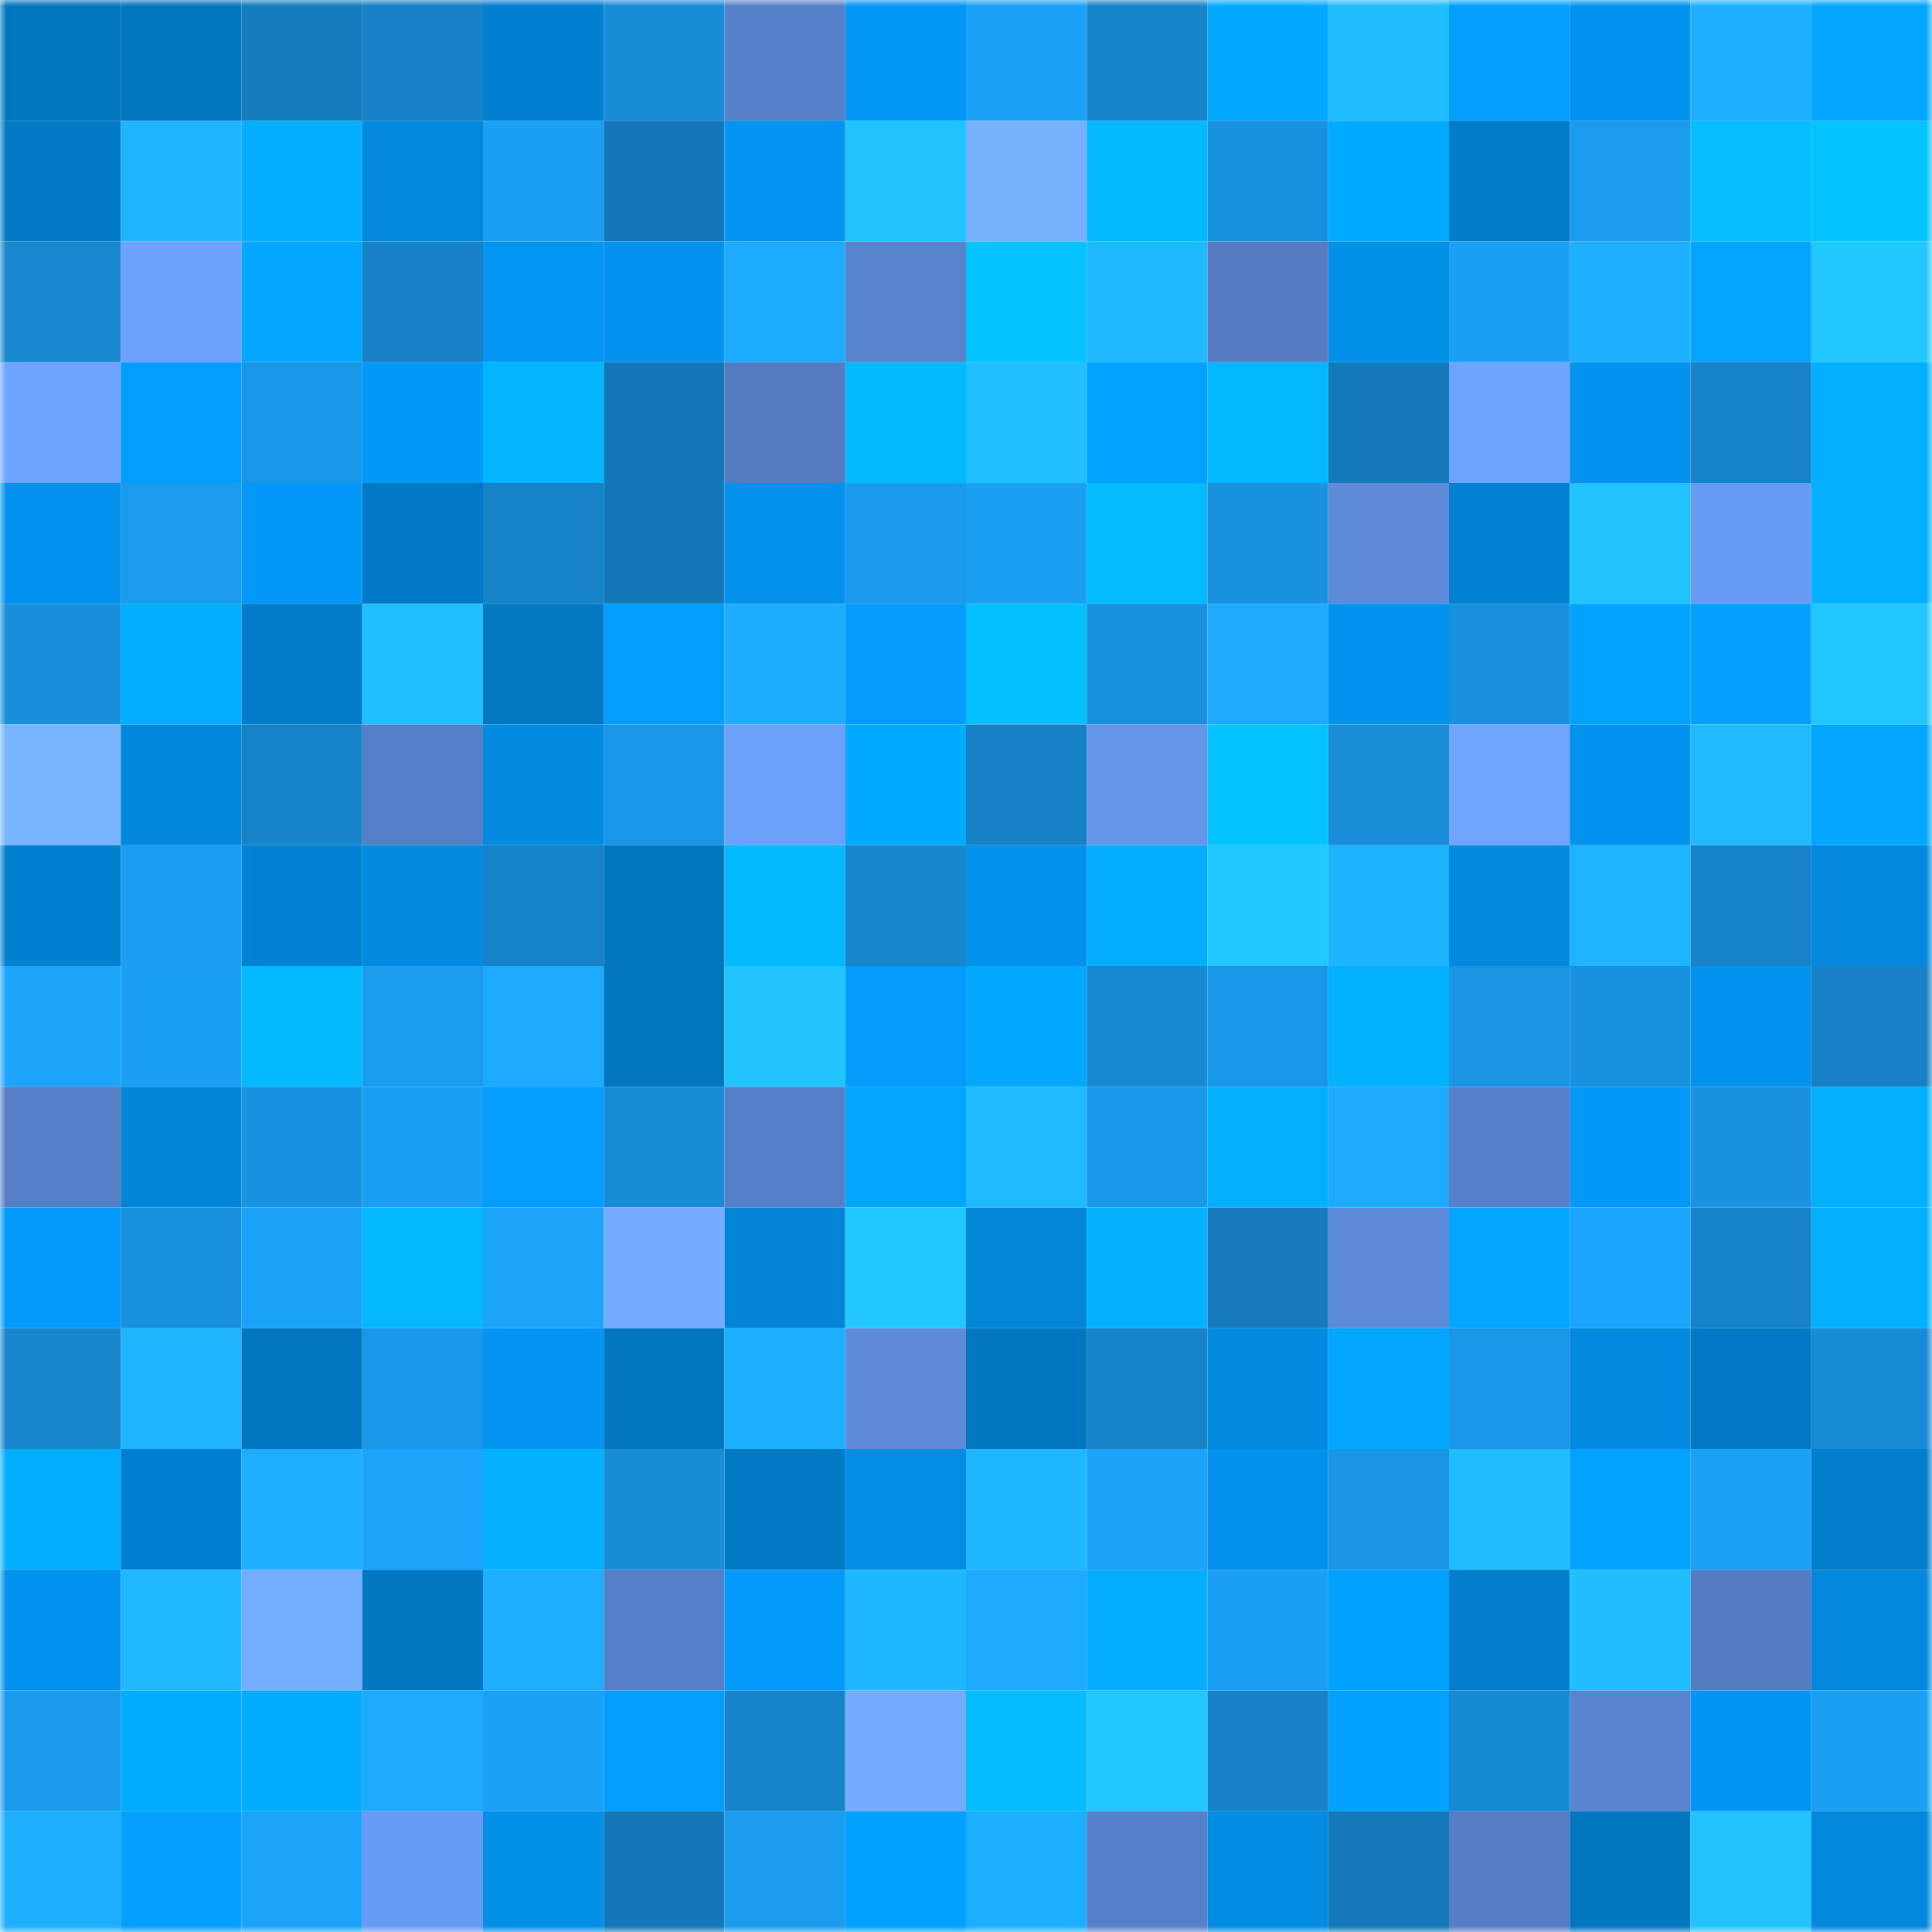<svg viewBox="0 0 160 160" fill="none" role="img" xmlns="http://www.w3.org/2000/svg" width="240" height="240" name="ens%2Cassn.eth"><mask id="267544582" mask-type="alpha" maskUnits="userSpaceOnUse" x="0" y="0" width="160" height="160"><rect width="160" height="160" fill="#FFFFFF"></rect></mask><g mask="url(#267544582)"><rect x="0" y="0" width="10" height="10" fill="#0276bf"></rect><rect x="10" y="0" width="10" height="10" fill="#0276bf"></rect><rect x="20" y="0" width="10" height="10" fill="#157cbe"></rect><rect x="30" y="0" width="10" height="10" fill="#1681c5"></rect><rect x="40" y="0" width="10" height="10" fill="#027fce"></rect><rect x="50" y="0" width="10" height="10" fill="#188cd6"></rect><rect x="60" y="0" width="10" height="10" fill="#5680c9"></rect><rect x="70" y="0" width="10" height="10" fill="#0397f5"></rect><rect x="80" y="0" width="10" height="10" fill="#1ba2f8"></rect><rect x="90" y="0" width="10" height="10" fill="#1685cb"></rect><rect x="100" y="0" width="10" height="10" fill="#03a9ff"></rect><rect x="110" y="0" width="10" height="10" fill="#20bdff"></rect><rect x="120" y="0" width="10" height="10" fill="#03a0ff"></rect><rect x="130" y="0" width="10" height="10" fill="#0393ef"></rect><rect x="140" y="0" width="10" height="10" fill="#1eafff"></rect><rect x="150" y="0" width="10" height="10" fill="#03a6ff"></rect><rect x="0" y="10" width="10" height="10" fill="#027ac6"></rect><rect x="10" y="10" width="10" height="10" fill="#1eb4ff"></rect><rect x="20" y="10" width="10" height="10" fill="#03adff"></rect><rect x="30" y="10" width="10" height="10" fill="#0388dd"></rect><rect x="40" y="10" width="10" height="10" fill="#1b9ff3"></rect><rect x="50" y="10" width="10" height="10" fill="#1478b8"></rect><rect x="60" y="10" width="10" height="10" fill="#0394f1"></rect><rect x="70" y="10" width="10" height="10" fill="#21c2ff"></rect><rect x="80" y="10" width="10" height="10" fill="#77b2ff"></rect><rect x="90" y="10" width="10" height="10" fill="#04b8ff"></rect><rect x="100" y="10" width="10" height="10" fill="#1891de"></rect><rect x="110" y="10" width="10" height="10" fill="#03abff"></rect><rect x="120" y="10" width="10" height="10" fill="#027bc8"></rect><rect x="130" y="10" width="10" height="10" fill="#1a9bee"></rect><rect x="140" y="10" width="10" height="10" fill="#04beff"></rect><rect x="150" y="10" width="10" height="10" fill="#04c3ff"></rect><rect x="0" y="20" width="10" height="10" fill="#1787cf"></rect><rect x="10" y="20" width="10" height="10" fill="#6ca1fc"></rect><rect x="20" y="20" width="10" height="10" fill="#03a7ff"></rect><rect x="30" y="20" width="10" height="10" fill="#1681c5"></rect><rect x="40" y="20" width="10" height="10" fill="#0396f3"></rect><rect x="50" y="20" width="10" height="10" fill="#0393ef"></rect><rect x="60" y="20" width="10" height="10" fill="#1dabff"></rect><rect x="70" y="20" width="10" height="10" fill="#5782cc"></rect><rect x="80" y="20" width="10" height="10" fill="#04c3ff"></rect><rect x="90" y="20" width="10" height="10" fill="#1fb9ff"></rect><rect x="100" y="20" width="10" height="10" fill="#537cc2"></rect><rect x="110" y="20" width="10" height="10" fill="#0390e9"></rect><rect x="120" y="20" width="10" height="10" fill="#1ba0f6"></rect><rect x="130" y="20" width="10" height="10" fill="#1eafff"></rect><rect x="140" y="20" width="10" height="10" fill="#03a3ff"></rect><rect x="150" y="20" width="10" height="10" fill="#22c7ff"></rect><rect x="0" y="30" width="10" height="10" fill="#6ea4ff"></rect><rect x="10" y="30" width="10" height="10" fill="#039dff"></rect><rect x="20" y="30" width="10" height="10" fill="#1997e7"></rect><rect x="30" y="30" width="10" height="10" fill="#0399f9"></rect><rect x="40" y="30" width="10" height="10" fill="#03b5ff"></rect><rect x="50" y="30" width="10" height="10" fill="#1478b8"></rect><rect x="60" y="30" width="10" height="10" fill="#537cc1"></rect><rect x="70" y="30" width="10" height="10" fill="#04b9ff"></rect><rect x="80" y="30" width="10" height="10" fill="#20c0ff"></rect><rect x="90" y="30" width="10" height="10" fill="#03a2ff"></rect><rect x="100" y="30" width="10" height="10" fill="#03b7ff"></rect><rect x="110" y="30" width="10" height="10" fill="#1479ba"></rect><rect x="120" y="30" width="10" height="10" fill="#6ea4ff"></rect><rect x="130" y="30" width="10" height="10" fill="#0393ef"></rect><rect x="140" y="30" width="10" height="10" fill="#1682c8"></rect><rect x="150" y="30" width="10" height="10" fill="#03b0ff"></rect><rect x="0" y="40" width="10" height="10" fill="#0393ef"></rect><rect x="10" y="40" width="10" height="10" fill="#1a9bee"></rect><rect x="20" y="40" width="10" height="10" fill="#0398f7"></rect><rect x="30" y="40" width="10" height="10" fill="#0279c5"></rect><rect x="40" y="40" width="10" height="10" fill="#1682c7"></rect><rect x="50" y="40" width="10" height="10" fill="#1478b8"></rect><rect x="60" y="40" width="10" height="10" fill="#0391eb"></rect><rect x="70" y="40" width="10" height="10" fill="#1a9aec"></rect><rect x="80" y="40" width="10" height="10" fill="#1b9ff3"></rect><rect x="90" y="40" width="10" height="10" fill="#04bbff"></rect><rect x="100" y="40" width="10" height="10" fill="#1992e0"></rect><rect x="110" y="40" width="10" height="10" fill="#5d8bda"></rect><rect x="120" y="40" width="10" height="10" fill="#0281d2"></rect><rect x="130" y="40" width="10" height="10" fill="#21c3ff"></rect><rect x="140" y="40" width="10" height="10" fill="#689cf4"></rect><rect x="150" y="40" width="10" height="10" fill="#03b0ff"></rect><rect x="0" y="50" width="10" height="10" fill="#188fdb"></rect><rect x="10" y="50" width="10" height="10" fill="#03aeff"></rect><rect x="20" y="50" width="10" height="10" fill="#027bc8"></rect><rect x="30" y="50" width="10" height="10" fill="#20c0ff"></rect><rect x="40" y="50" width="10" height="10" fill="#0277c2"></rect><rect x="50" y="50" width="10" height="10" fill="#039dff"></rect><rect x="60" y="50" width="10" height="10" fill="#1dacff"></rect><rect x="70" y="50" width="10" height="10" fill="#039cfd"></rect><rect x="80" y="50" width="10" height="10" fill="#04c0ff"></rect><rect x="90" y="50" width="10" height="10" fill="#1891de"></rect><rect x="100" y="50" width="10" height="10" fill="#1daaff"></rect><rect x="110" y="50" width="10" height="10" fill="#0392ed"></rect><rect x="120" y="50" width="10" height="10" fill="#1890dd"></rect><rect x="130" y="50" width="10" height="10" fill="#03a2ff"></rect><rect x="140" y="50" width="10" height="10" fill="#03a0ff"></rect><rect x="150" y="50" width="10" height="10" fill="#22c7ff"></rect><rect x="0" y="60" width="10" height="10" fill="#79b5ff"></rect><rect x="10" y="60" width="10" height="10" fill="#0387db"></rect><rect x="20" y="60" width="10" height="10" fill="#1683c9"></rect><rect x="30" y="60" width="10" height="10" fill="#547ec5"></rect><rect x="40" y="60" width="10" height="10" fill="#038be2"></rect><rect x="50" y="60" width="10" height="10" fill="#1996e6"></rect><rect x="60" y="60" width="10" height="10" fill="#6ba0fb"></rect><rect x="70" y="60" width="10" height="10" fill="#03abff"></rect><rect x="80" y="60" width="10" height="10" fill="#1680c4"></rect><rect x="90" y="60" width="10" height="10" fill="#6496ea"></rect><rect x="100" y="60" width="10" height="10" fill="#04c4ff"></rect><rect x="110" y="60" width="10" height="10" fill="#188dd8"></rect><rect x="120" y="60" width="10" height="10" fill="#6fa5ff"></rect><rect x="130" y="60" width="10" height="10" fill="#0393ef"></rect><rect x="140" y="60" width="10" height="10" fill="#20bbff"></rect><rect x="150" y="60" width="10" height="10" fill="#03a6ff"></rect><rect x="0" y="70" width="10" height="10" fill="#0280d0"></rect><rect x="10" y="70" width="10" height="10" fill="#1b9ef1"></rect><rect x="20" y="70" width="10" height="10" fill="#0282d3"></rect><rect x="30" y="70" width="10" height="10" fill="#038be1"></rect><rect x="40" y="70" width="10" height="10" fill="#1682c7"></rect><rect x="50" y="70" width="10" height="10" fill="#0276bf"></rect><rect x="60" y="70" width="10" height="10" fill="#04baff"></rect><rect x="70" y="70" width="10" height="10" fill="#1786cd"></rect><rect x="80" y="70" width="10" height="10" fill="#0391ec"></rect><rect x="90" y="70" width="10" height="10" fill="#03aeff"></rect><rect x="100" y="70" width="10" height="10" fill="#22c7ff"></rect><rect x="110" y="70" width="10" height="10" fill="#1eb3ff"></rect><rect x="120" y="70" width="10" height="10" fill="#0389de"></rect><rect x="130" y="70" width="10" height="10" fill="#1eb4ff"></rect><rect x="140" y="70" width="10" height="10" fill="#1682c7"></rect><rect x="150" y="70" width="10" height="10" fill="#0388dd"></rect><rect x="0" y="80" width="10" height="10" fill="#1ca4fb"></rect><rect x="10" y="80" width="10" height="10" fill="#1ba0f5"></rect><rect x="20" y="80" width="10" height="10" fill="#04b9ff"></rect><rect x="30" y="80" width="10" height="10" fill="#1a9cef"></rect><rect x="40" y="80" width="10" height="10" fill="#1ca9ff"></rect><rect x="50" y="80" width="10" height="10" fill="#0276bf"></rect><rect x="60" y="80" width="10" height="10" fill="#21c4ff"></rect><rect x="70" y="80" width="10" height="10" fill="#039cfd"></rect><rect x="80" y="80" width="10" height="10" fill="#03a8ff"></rect><rect x="90" y="80" width="10" height="10" fill="#178ad3"></rect><rect x="100" y="80" width="10" height="10" fill="#1997e7"></rect><rect x="110" y="80" width="10" height="10" fill="#03b2ff"></rect><rect x="120" y="80" width="10" height="10" fill="#1995e4"></rect><rect x="130" y="80" width="10" height="10" fill="#1891de"></rect><rect x="140" y="80" width="10" height="10" fill="#0392ed"></rect><rect x="150" y="80" width="10" height="10" fill="#1681c5"></rect><rect x="0" y="90" width="10" height="10" fill="#547ec5"></rect><rect x="10" y="90" width="10" height="10" fill="#0385d7"></rect><rect x="20" y="90" width="10" height="10" fill="#1993e1"></rect><rect x="30" y="90" width="10" height="10" fill="#1b9ff3"></rect><rect x="40" y="90" width="10" height="10" fill="#039dff"></rect><rect x="50" y="90" width="10" height="10" fill="#188cd6"></rect><rect x="60" y="90" width="10" height="10" fill="#557fc7"></rect><rect x="70" y="90" width="10" height="10" fill="#03a6ff"></rect><rect x="80" y="90" width="10" height="10" fill="#20bbff"></rect><rect x="90" y="90" width="10" height="10" fill="#1a99ea"></rect><rect x="100" y="90" width="10" height="10" fill="#03b0ff"></rect><rect x="110" y="90" width="10" height="10" fill="#1da9ff"></rect><rect x="120" y="90" width="10" height="10" fill="#5681ca"></rect><rect x="130" y="90" width="10" height="10" fill="#0398f7"></rect><rect x="140" y="90" width="10" height="10" fill="#1992e0"></rect><rect x="150" y="90" width="10" height="10" fill="#03b0ff"></rect><rect x="0" y="100" width="10" height="10" fill="#039afa"></rect><rect x="10" y="100" width="10" height="10" fill="#1891de"></rect><rect x="20" y="100" width="10" height="10" fill="#1ba2f9"></rect><rect x="30" y="100" width="10" height="10" fill="#04b9ff"></rect><rect x="40" y="100" width="10" height="10" fill="#1ca4fb"></rect><rect x="50" y="100" width="10" height="10" fill="#73acff"></rect><rect x="60" y="100" width="10" height="10" fill="#0384d6"></rect><rect x="70" y="100" width="10" height="10" fill="#22c7ff"></rect><rect x="80" y="100" width="10" height="10" fill="#0385d8"></rect><rect x="90" y="100" width="10" height="10" fill="#03b1ff"></rect><rect x="100" y="100" width="10" height="10" fill="#157bbd"></rect><rect x="110" y="100" width="10" height="10" fill="#5d8bda"></rect><rect x="120" y="100" width="10" height="10" fill="#03a6ff"></rect><rect x="130" y="100" width="10" height="10" fill="#1ca5fd"></rect><rect x="140" y="100" width="10" height="10" fill="#1682c7"></rect><rect x="150" y="100" width="10" height="10" fill="#03b0ff"></rect><rect x="0" y="110" width="10" height="10" fill="#1786cd"></rect><rect x="10" y="110" width="10" height="10" fill="#1eb4ff"></rect><rect x="20" y="110" width="10" height="10" fill="#0277c1"></rect><rect x="30" y="110" width="10" height="10" fill="#1a97e8"></rect><rect x="40" y="110" width="10" height="10" fill="#0395f1"></rect><rect x="50" y="110" width="10" height="10" fill="#0276bf"></rect><rect x="60" y="110" width="10" height="10" fill="#1dafff"></rect><rect x="70" y="110" width="10" height="10" fill="#5d8bda"></rect><rect x="80" y="110" width="10" height="10" fill="#0277c1"></rect><rect x="90" y="110" width="10" height="10" fill="#1682c7"></rect><rect x="100" y="110" width="10" height="10" fill="#038be2"></rect><rect x="110" y="110" width="10" height="10" fill="#03a6ff"></rect><rect x="120" y="110" width="10" height="10" fill="#1996e6"></rect><rect x="130" y="110" width="10" height="10" fill="#0389df"></rect><rect x="140" y="110" width="10" height="10" fill="#0279c4"></rect><rect x="150" y="110" width="10" height="10" fill="#178bd5"></rect><rect x="0" y="120" width="10" height="10" fill="#03aeff"></rect><rect x="10" y="120" width="10" height="10" fill="#0280cf"></rect><rect x="20" y="120" width="10" height="10" fill="#1daeff"></rect><rect x="30" y="120" width="10" height="10" fill="#1ca4fb"></rect><rect x="40" y="120" width="10" height="10" fill="#03b1ff"></rect><rect x="50" y="120" width="10" height="10" fill="#188cd6"></rect><rect x="60" y="120" width="10" height="10" fill="#0279c5"></rect><rect x="70" y="120" width="10" height="10" fill="#038de5"></rect><rect x="80" y="120" width="10" height="10" fill="#1fb7ff"></rect><rect x="90" y="120" width="10" height="10" fill="#1ba3f9"></rect><rect x="100" y="120" width="10" height="10" fill="#0391eb"></rect><rect x="110" y="120" width="10" height="10" fill="#1995e4"></rect><rect x="120" y="120" width="10" height="10" fill="#20bdff"></rect><rect x="130" y="120" width="10" height="10" fill="#03a2ff"></rect><rect x="140" y="120" width="10" height="10" fill="#1ba1f7"></rect><rect x="150" y="120" width="10" height="10" fill="#027ecd"></rect><rect x="0" y="130" width="10" height="10" fill="#0392ed"></rect><rect x="10" y="130" width="10" height="10" fill="#1fb9ff"></rect><rect x="20" y="130" width="10" height="10" fill="#74aeff"></rect><rect x="30" y="130" width="10" height="10" fill="#0277c1"></rect><rect x="40" y="130" width="10" height="10" fill="#1daeff"></rect><rect x="50" y="130" width="10" height="10" fill="#557fc7"></rect><rect x="60" y="130" width="10" height="10" fill="#039afb"></rect><rect x="70" y="130" width="10" height="10" fill="#1fb8ff"></rect><rect x="80" y="130" width="10" height="10" fill="#1daaff"></rect><rect x="90" y="130" width="10" height="10" fill="#03aeff"></rect><rect x="100" y="130" width="10" height="10" fill="#1ba0f4"></rect><rect x="110" y="130" width="10" height="10" fill="#03a1ff"></rect><rect x="120" y="130" width="10" height="10" fill="#027ecc"></rect><rect x="130" y="130" width="10" height="10" fill="#20beff"></rect><rect x="140" y="130" width="10" height="10" fill="#537cc2"></rect><rect x="150" y="130" width="10" height="10" fill="#0388dd"></rect><rect x="0" y="140" width="10" height="10" fill="#1a9aec"></rect><rect x="10" y="140" width="10" height="10" fill="#03acff"></rect><rect x="20" y="140" width="10" height="10" fill="#03acff"></rect><rect x="30" y="140" width="10" height="10" fill="#1da9ff"></rect><rect x="40" y="140" width="10" height="10" fill="#1ba2f8"></rect><rect x="50" y="140" width="10" height="10" fill="#039dff"></rect><rect x="60" y="140" width="10" height="10" fill="#1684ca"></rect><rect x="70" y="140" width="10" height="10" fill="#73abff"></rect><rect x="80" y="140" width="10" height="10" fill="#04bdff"></rect><rect x="90" y="140" width="10" height="10" fill="#21c6ff"></rect><rect x="100" y="140" width="10" height="10" fill="#1681c6"></rect><rect x="110" y="140" width="10" height="10" fill="#03a1ff"></rect><rect x="120" y="140" width="10" height="10" fill="#178ad4"></rect><rect x="130" y="140" width="10" height="10" fill="#5883ce"></rect><rect x="140" y="140" width="10" height="10" fill="#0395f3"></rect><rect x="150" y="140" width="10" height="10" fill="#1b9ff3"></rect><rect x="0" y="150" width="10" height="10" fill="#1daeff"></rect><rect x="10" y="150" width="10" height="10" fill="#03a0ff"></rect><rect x="20" y="150" width="10" height="10" fill="#1ca4fb"></rect><rect x="30" y="150" width="10" height="10" fill="#689bf3"></rect><rect x="40" y="150" width="10" height="10" fill="#0390e9"></rect><rect x="50" y="150" width="10" height="10" fill="#1478b8"></rect><rect x="60" y="150" width="10" height="10" fill="#1a9bed"></rect><rect x="70" y="150" width="10" height="10" fill="#03a1ff"></rect><rect x="80" y="150" width="10" height="10" fill="#1dafff"></rect><rect x="90" y="150" width="10" height="10" fill="#5681ca"></rect><rect x="100" y="150" width="10" height="10" fill="#038ce3"></rect><rect x="110" y="150" width="10" height="10" fill="#1479ba"></rect><rect x="120" y="150" width="10" height="10" fill="#547dc4"></rect><rect x="130" y="150" width="10" height="10" fill="#0276bf"></rect><rect x="140" y="150" width="10" height="10" fill="#21c3ff"></rect><rect x="150" y="150" width="10" height="10" fill="#0388dd"></rect></g></svg>